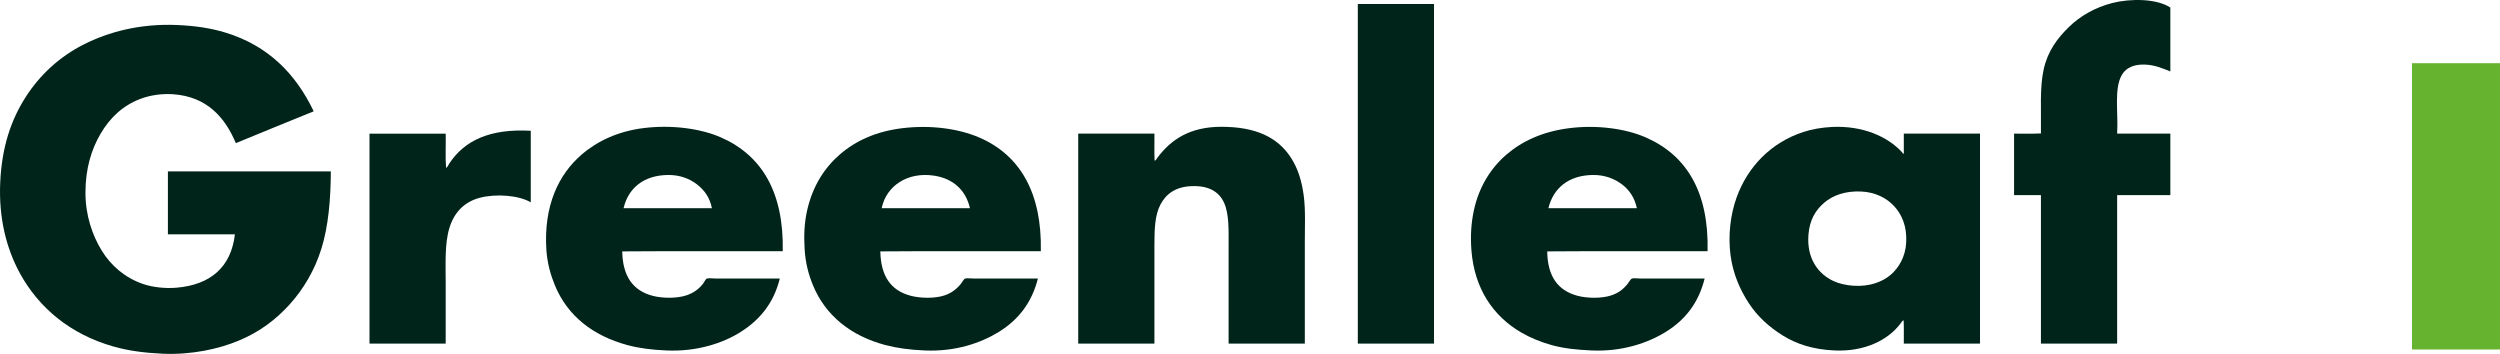 <svg width="219" height="31" viewBox="0 0 219 31" fill="none" xmlns="http://www.w3.org/2000/svg">
<g clip-path="url(#clip0_30_433)">
<path fill-rule="evenodd" clip-rule="evenodd" d="M28.98 15.013H14.708V20.526H20.578C20.247 23.382 18.46 24.951 15.451 25.203C14.454 25.287 13.37 25.165 12.517 24.872C10.952 24.336 9.721 23.272 8.905 21.942C8.096 20.625 7.486 18.871 7.486 16.886C7.486 14.777 8 13.102 8.808 11.72C9.612 10.347 10.724 9.259 12.291 8.664C13.122 8.349 14.122 8.186 15.145 8.254C18.132 8.453 19.719 10.297 20.66 12.539C22.934 11.61 25.196 10.668 27.481 9.75C25.897 6.45 23.487 3.996 19.741 2.852C18.476 2.465 17.1 2.257 15.484 2.19C12.253 2.057 9.521 2.797 7.373 3.875C5.215 4.959 3.488 6.564 2.246 8.506C0.952 10.526 0.162 12.893 0.02 15.974C-0.126 19.109 0.576 21.795 1.729 23.912C3.401 26.981 6.172 29.285 9.937 30.354C11.223 30.72 12.616 30.911 14.226 30.984C16.774 31.101 19.145 30.57 20.886 29.85C22.739 29.086 24.188 27.982 25.385 26.653C26.588 25.319 27.573 23.665 28.159 21.771C28.759 19.83 28.971 17.506 28.981 15.014L28.98 15.013Z" fill="#00241A"/>
<path fill-rule="evenodd" clip-rule="evenodd" d="M68.31 24.401C66.521 24.401 64.592 24.401 62.715 24.401C62.458 24.401 62.1 24.345 61.925 24.401C61.807 24.439 61.683 24.733 61.57 24.873C61.201 25.334 60.751 25.671 60.103 25.881C59.272 26.152 58.019 26.138 57.168 25.913C55.437 25.454 54.546 24.194 54.508 22.022C59.163 21.985 63.887 22.017 68.569 22.006C68.672 16.835 66.733 13.604 63.151 12.036C61.357 11.25 58.824 10.918 56.394 11.218C54.157 11.493 52.335 12.35 50.96 13.534C48.921 15.287 47.611 18.042 47.863 21.897C47.94 23.059 48.238 24.09 48.605 24.984C49.708 27.668 51.935 29.409 54.958 30.228C55.993 30.509 57.092 30.643 58.377 30.7C61.044 30.821 63.338 30.063 64.909 29.063C66.609 27.979 67.789 26.51 68.31 24.401ZM54.636 18.194C55.059 16.462 56.4 15.348 58.523 15.328C59.59 15.317 60.438 15.673 61.071 16.162C61.721 16.665 62.199 17.35 62.361 18.241H54.636C54.612 18.237 54.626 18.206 54.636 18.194Z" fill="#00241A"/>
<path fill-rule="evenodd" clip-rule="evenodd" d="M90.918 24.401C89.135 24.401 87.21 24.401 85.339 24.401C85.073 24.401 84.737 24.348 84.549 24.401C84.429 24.435 84.284 24.728 84.178 24.858C83.808 25.314 83.364 25.671 82.727 25.881C81.897 26.156 80.644 26.136 79.792 25.913C78.046 25.457 77.157 24.198 77.116 22.022C81.771 21.984 86.496 22.017 91.177 22.006C91.284 16.885 89.347 13.568 85.759 12.036C83.98 11.276 81.545 10.921 79.019 11.233C76.749 11.512 74.954 12.33 73.569 13.532C72.191 14.729 71.192 16.317 70.715 18.384C70.454 19.509 70.409 20.669 70.489 21.88C70.567 23.079 70.84 24.071 71.214 24.984C72.309 27.648 74.551 29.433 77.567 30.228C78.604 30.501 79.697 30.642 80.986 30.7C83.668 30.823 85.928 30.051 87.518 29.063C89.231 27.997 90.392 26.499 90.92 24.401H90.918ZM77.245 18.194C77.654 16.293 79.49 15.028 81.841 15.39C83.519 15.649 84.61 16.674 84.969 18.241H77.245C77.218 18.235 77.248 18.221 77.245 18.194Z" fill="#00241A"/>
<path fill-rule="evenodd" clip-rule="evenodd" d="M149.325 24.401C147.542 24.401 145.616 24.401 143.746 24.401C143.478 24.401 143.138 24.346 142.956 24.401C142.848 24.433 142.683 24.735 142.585 24.858C142.208 25.328 141.793 25.666 141.133 25.881C140.302 26.154 139.049 26.138 138.199 25.913C136.467 25.455 135.564 24.204 135.538 22.022C140.188 21.984 144.907 22.017 149.584 22.006C149.704 16.816 147.748 13.604 144.166 12.036C142.373 11.251 139.829 10.92 137.426 11.233C135.153 11.529 133.381 12.335 131.976 13.532C130.61 14.695 129.568 16.353 129.121 18.384C128.872 19.514 128.802 20.673 128.895 21.911C129.153 25.324 130.842 27.712 133.233 29.11C134.056 29.59 134.971 29.971 135.975 30.244C137.01 30.524 138.133 30.643 139.41 30.7C142.086 30.821 144.345 30.053 145.941 29.063C147.653 28 148.801 26.507 149.327 24.401H149.325ZM135.651 18.194C136.092 16.468 137.412 15.354 139.538 15.328C140.61 15.315 141.465 15.679 142.101 16.162C142.759 16.662 143.208 17.361 143.391 18.241H135.667C135.649 18.238 135.65 18.216 135.651 18.194Z" fill="#00241A"/>
<path fill-rule="evenodd" clip-rule="evenodd" d="M166.757 28.055C166.795 28.706 166.762 29.425 166.773 30.102H173.449V11.706H166.773V13.47C166.714 13.502 166.666 13.387 166.612 13.329C165.356 11.964 163.166 10.982 160.452 11.123C159.548 11.17 158.699 11.324 157.968 11.564C155.147 12.489 153.093 14.593 152.115 17.329C151.591 18.796 151.361 20.635 151.598 22.385C151.821 24.026 152.442 25.41 153.195 26.559C153.953 27.718 154.97 28.645 156.178 29.394C157.409 30.157 158.842 30.616 160.709 30.701C163.343 30.821 165.414 29.787 166.498 28.323C166.566 28.231 166.633 28.102 166.755 28.056L166.757 28.055ZM160.613 24.62C159.231 23.978 158.257 22.595 158.42 20.557C158.524 19.26 159.036 18.412 159.807 17.753C160.564 17.106 161.642 16.717 163.032 16.776C164.312 16.831 165.299 17.369 165.95 18.084C166.62 18.817 167.054 19.846 166.983 21.234C166.919 22.485 166.342 23.454 165.628 24.069C164.9 24.696 163.76 25.125 162.355 25.03C161.712 24.987 161.089 24.842 160.613 24.62Z" fill="#00241A"/>
<path fill-rule="evenodd" clip-rule="evenodd" d="M32.383 30.102H39.043V24.873C39.043 23.101 38.944 21.368 39.366 19.976C39.778 18.611 40.669 17.688 42.011 17.33C43.422 16.952 45.457 17.1 46.494 17.724V11.455C42.904 11.256 40.677 12.311 39.35 14.338C39.267 14.466 39.213 14.623 39.076 14.716C39.002 13.778 39.065 12.705 39.044 11.707H32.368V30.057C32.367 30.079 32.366 30.101 32.384 30.103L32.383 30.102Z" fill="#00241A"/>
<path fill-rule="evenodd" clip-rule="evenodd" d="M94.466 30.102H101.127C101.127 27.297 101.127 24.426 101.127 21.597C101.127 20.093 101.155 18.843 101.675 17.88C102.169 16.969 102.993 16.357 104.401 16.305C105.883 16.251 106.795 16.788 107.239 17.785C107.676 18.768 107.627 20.152 107.626 21.613C107.626 24.443 107.626 27.301 107.626 30.102H114.302C114.302 27.226 114.302 24.296 114.302 21.392C114.302 19.883 114.375 18.391 114.205 17.124C114.033 15.837 113.695 14.766 113.108 13.848C111.934 12.008 109.982 11.107 106.996 11.107C104.222 11.107 102.585 12.23 101.401 13.801C101.33 13.894 101.275 14.039 101.144 14.084C101.106 13.322 101.139 12.493 101.128 11.706H94.452V30.055C94.45 30.078 94.449 30.1 94.468 30.102H94.466Z" fill="#00241A"/>
<path fill-rule="evenodd" clip-rule="evenodd" d="M118.961 30.102H125.588C125.606 30.105 125.616 30.099 125.62 30.087V0.349H118.944V30.054C118.942 30.077 118.941 30.099 118.96 30.101L118.961 30.102Z" fill="#00241A"/>
<path fill-rule="evenodd" clip-rule="evenodd" d="M178.802 30.102H185.462V17.093H190.122V11.706H185.462C185.577 9.879 185.158 7.738 185.898 6.523C186.273 5.907 186.965 5.629 187.881 5.657C188.777 5.684 189.447 5.998 190.122 6.255V0.664C188.917 -0.139 186.619 -0.133 185.074 0.254C183.507 0.647 182.199 1.424 181.237 2.365C180.233 3.346 179.382 4.469 179.028 6.067C178.667 7.687 178.818 9.66 178.786 11.69C178.034 11.727 177.211 11.695 176.432 11.706V17.093H178.786V30.055C178.785 30.078 178.784 30.1 178.802 30.102Z" fill="#00241A"/>
<path d="M219 5.537H211.292V30.615H219V5.537Z" fill="#65B32E"/>
</g>
<defs>
<clipPath id="clip0_30_433">
<rect width="219" height="31" fill="white"/>
</clipPath>
</defs>
</svg>

